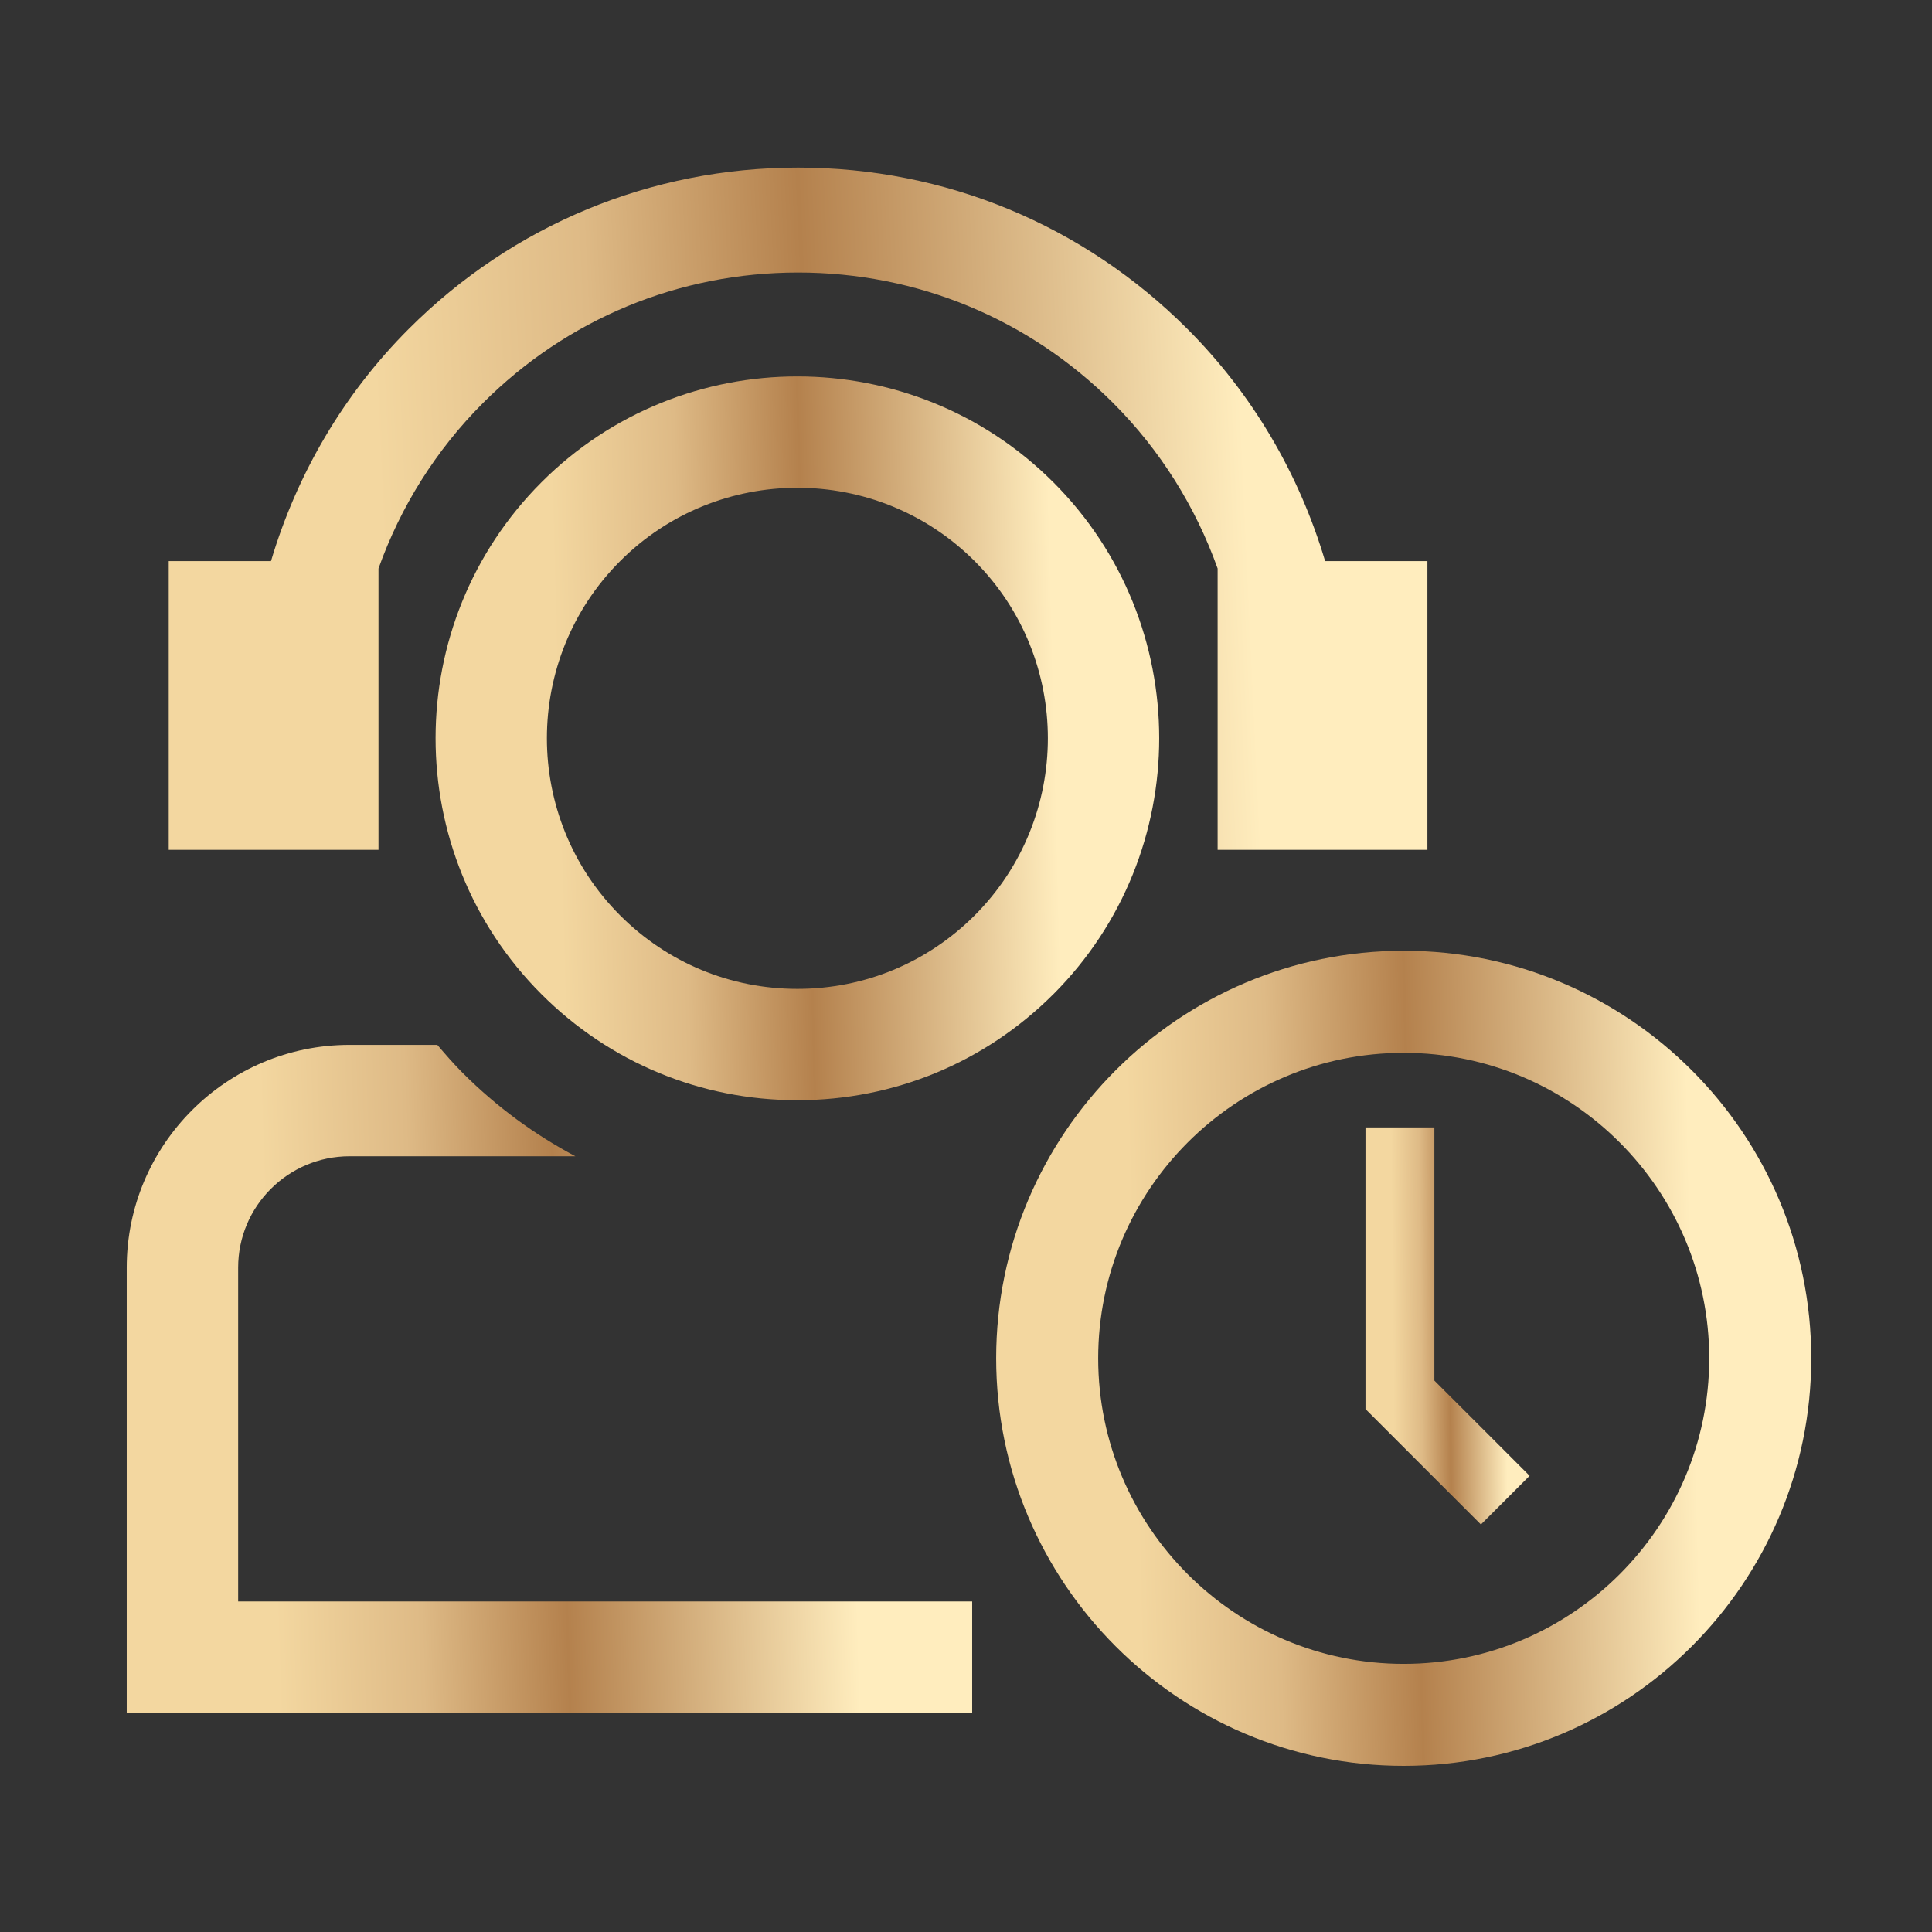 <svg width="128" height="128" viewBox="0 0 128 128" fill="none" xmlns="http://www.w3.org/2000/svg">
<rect x="0" y="0" width="128" height="128" fill="#333333" stroke="none"/>
<path d="M64.409 106.098V113.478H8.396V83.981C8.396 75.845 15.016 69.225 23.156 69.225H28.974C29.514 69.858 30.058 70.488 30.658 71.087C32.915 73.345 35.435 75.18 38.121 76.605H23.158C19.089 76.605 15.778 79.914 15.778 83.983V106.1H64.413L64.409 106.098Z" fill="url(#paint0_linear_1981_1105)"/>
<path d="M69.786 31.953C60.434 22.602 45.222 22.602 35.872 31.953C26.52 41.305 26.52 56.517 35.872 65.867C40.402 70.396 46.425 72.891 52.83 72.891C59.235 72.891 65.258 70.394 69.788 65.867H69.79C79.137 56.515 79.137 41.303 69.788 31.953H69.786ZM64.569 60.652C61.433 63.786 57.264 65.515 52.828 65.515C48.392 65.515 44.223 63.786 41.089 60.652C34.615 54.177 34.615 43.645 41.089 37.17C44.323 33.935 48.578 32.316 52.828 32.316C57.078 32.316 61.33 33.935 64.569 37.17C71.042 43.645 71.042 54.177 64.569 60.652Z" fill="url(#paint1_linear_1981_1105)"/>
<path d="M95.031 91.463V74.693H90.467V93.354L98.114 101.001L101.34 97.775L95.028 91.463H95.031Z" fill="url(#paint2_linear_1981_1105)"/>
<path d="M92.999 62.99C78.111 62.99 65.999 75.103 65.999 89.991C65.999 104.879 78.111 116.992 92.999 116.992C107.888 116.992 120 104.879 120 89.991C120 75.103 107.888 62.99 92.999 62.99ZM92.999 110.235C81.838 110.235 72.758 101.154 72.758 89.993C72.758 78.832 81.838 69.752 92.999 69.752C104.16 69.752 113.241 78.832 113.241 89.993C113.241 101.154 104.16 110.235 92.999 110.235Z" fill="url(#paint3_linear_1981_1105)"/>
<path d="M25.076 37.665C26.533 33.577 28.876 29.826 32 26.7C37.575 21.125 44.989 18.055 52.875 18.055C60.761 18.055 68.173 21.125 73.748 26.7C76.871 29.824 79.214 33.577 80.671 37.665V56.304H94.57V37.174H87.793C86.078 31.411 82.984 26.109 78.662 21.787C71.774 14.899 62.615 11.104 52.875 11.104C43.135 11.104 33.975 14.897 27.086 21.787C22.763 26.109 19.669 31.411 17.954 37.174H11.178V56.304H25.076V37.665Z" fill="url(#paint4_linear_1981_1105)"/>
<defs>
<linearGradient id="paint0_linear_1981_1105" x1="11.744" y1="-99.356" x2="50.26" y2="-100.578" gradientUnits="userSpaceOnUse">
<stop stop-color="#F3D7A0"/>
<stop offset="0.25" stop-color="#DEBA86"/>
<stop offset="0.5" stop-color="#B4814D"/>
<stop offset="1" stop-color="#FFEDBE"/>
</linearGradient>
<linearGradient id="paint1_linear_1981_1105" x1="31.724" y1="-157.729" x2="64.7" y2="-158.555" gradientUnits="userSpaceOnUse">
<stop stop-color="#F3D7A0"/>
<stop offset="0.25" stop-color="#DEBA86"/>
<stop offset="0.5" stop-color="#B4814D"/>
<stop offset="1" stop-color="#FFEDBE"/>
</linearGradient>
<linearGradient id="paint2_linear_1981_1105" x1="91.117" y1="-25.524" x2="98.599" y2="-25.601" gradientUnits="userSpaceOnUse">
<stop stop-color="#F3D7A0"/>
<stop offset="0.25" stop-color="#DEBA86"/>
<stop offset="0.5" stop-color="#B4814D"/>
<stop offset="1" stop-color="#FFEDBE"/>
</linearGradient>
<linearGradient id="paint3_linear_1981_1105" x1="69.227" y1="-142.727" x2="106.37" y2="-143.658" gradientUnits="userSpaceOnUse">
<stop stop-color="#F3D7A0"/>
<stop offset="0.25" stop-color="#DEBA86"/>
<stop offset="0.5" stop-color="#B4814D"/>
<stop offset="1" stop-color="#FFEDBE"/>
</linearGradient>
<linearGradient id="paint4_linear_1981_1105" x1="16.163" y1="-161.086" x2="73.435" y2="-163.733" gradientUnits="userSpaceOnUse">
<stop stop-color="#F3D7A0"/>
<stop offset="0.25" stop-color="#DEBA86"/>
<stop offset="0.5" stop-color="#B4814D"/>
<stop offset="1" stop-color="#FFEDBE"/>
</linearGradient>
</defs>
</svg>